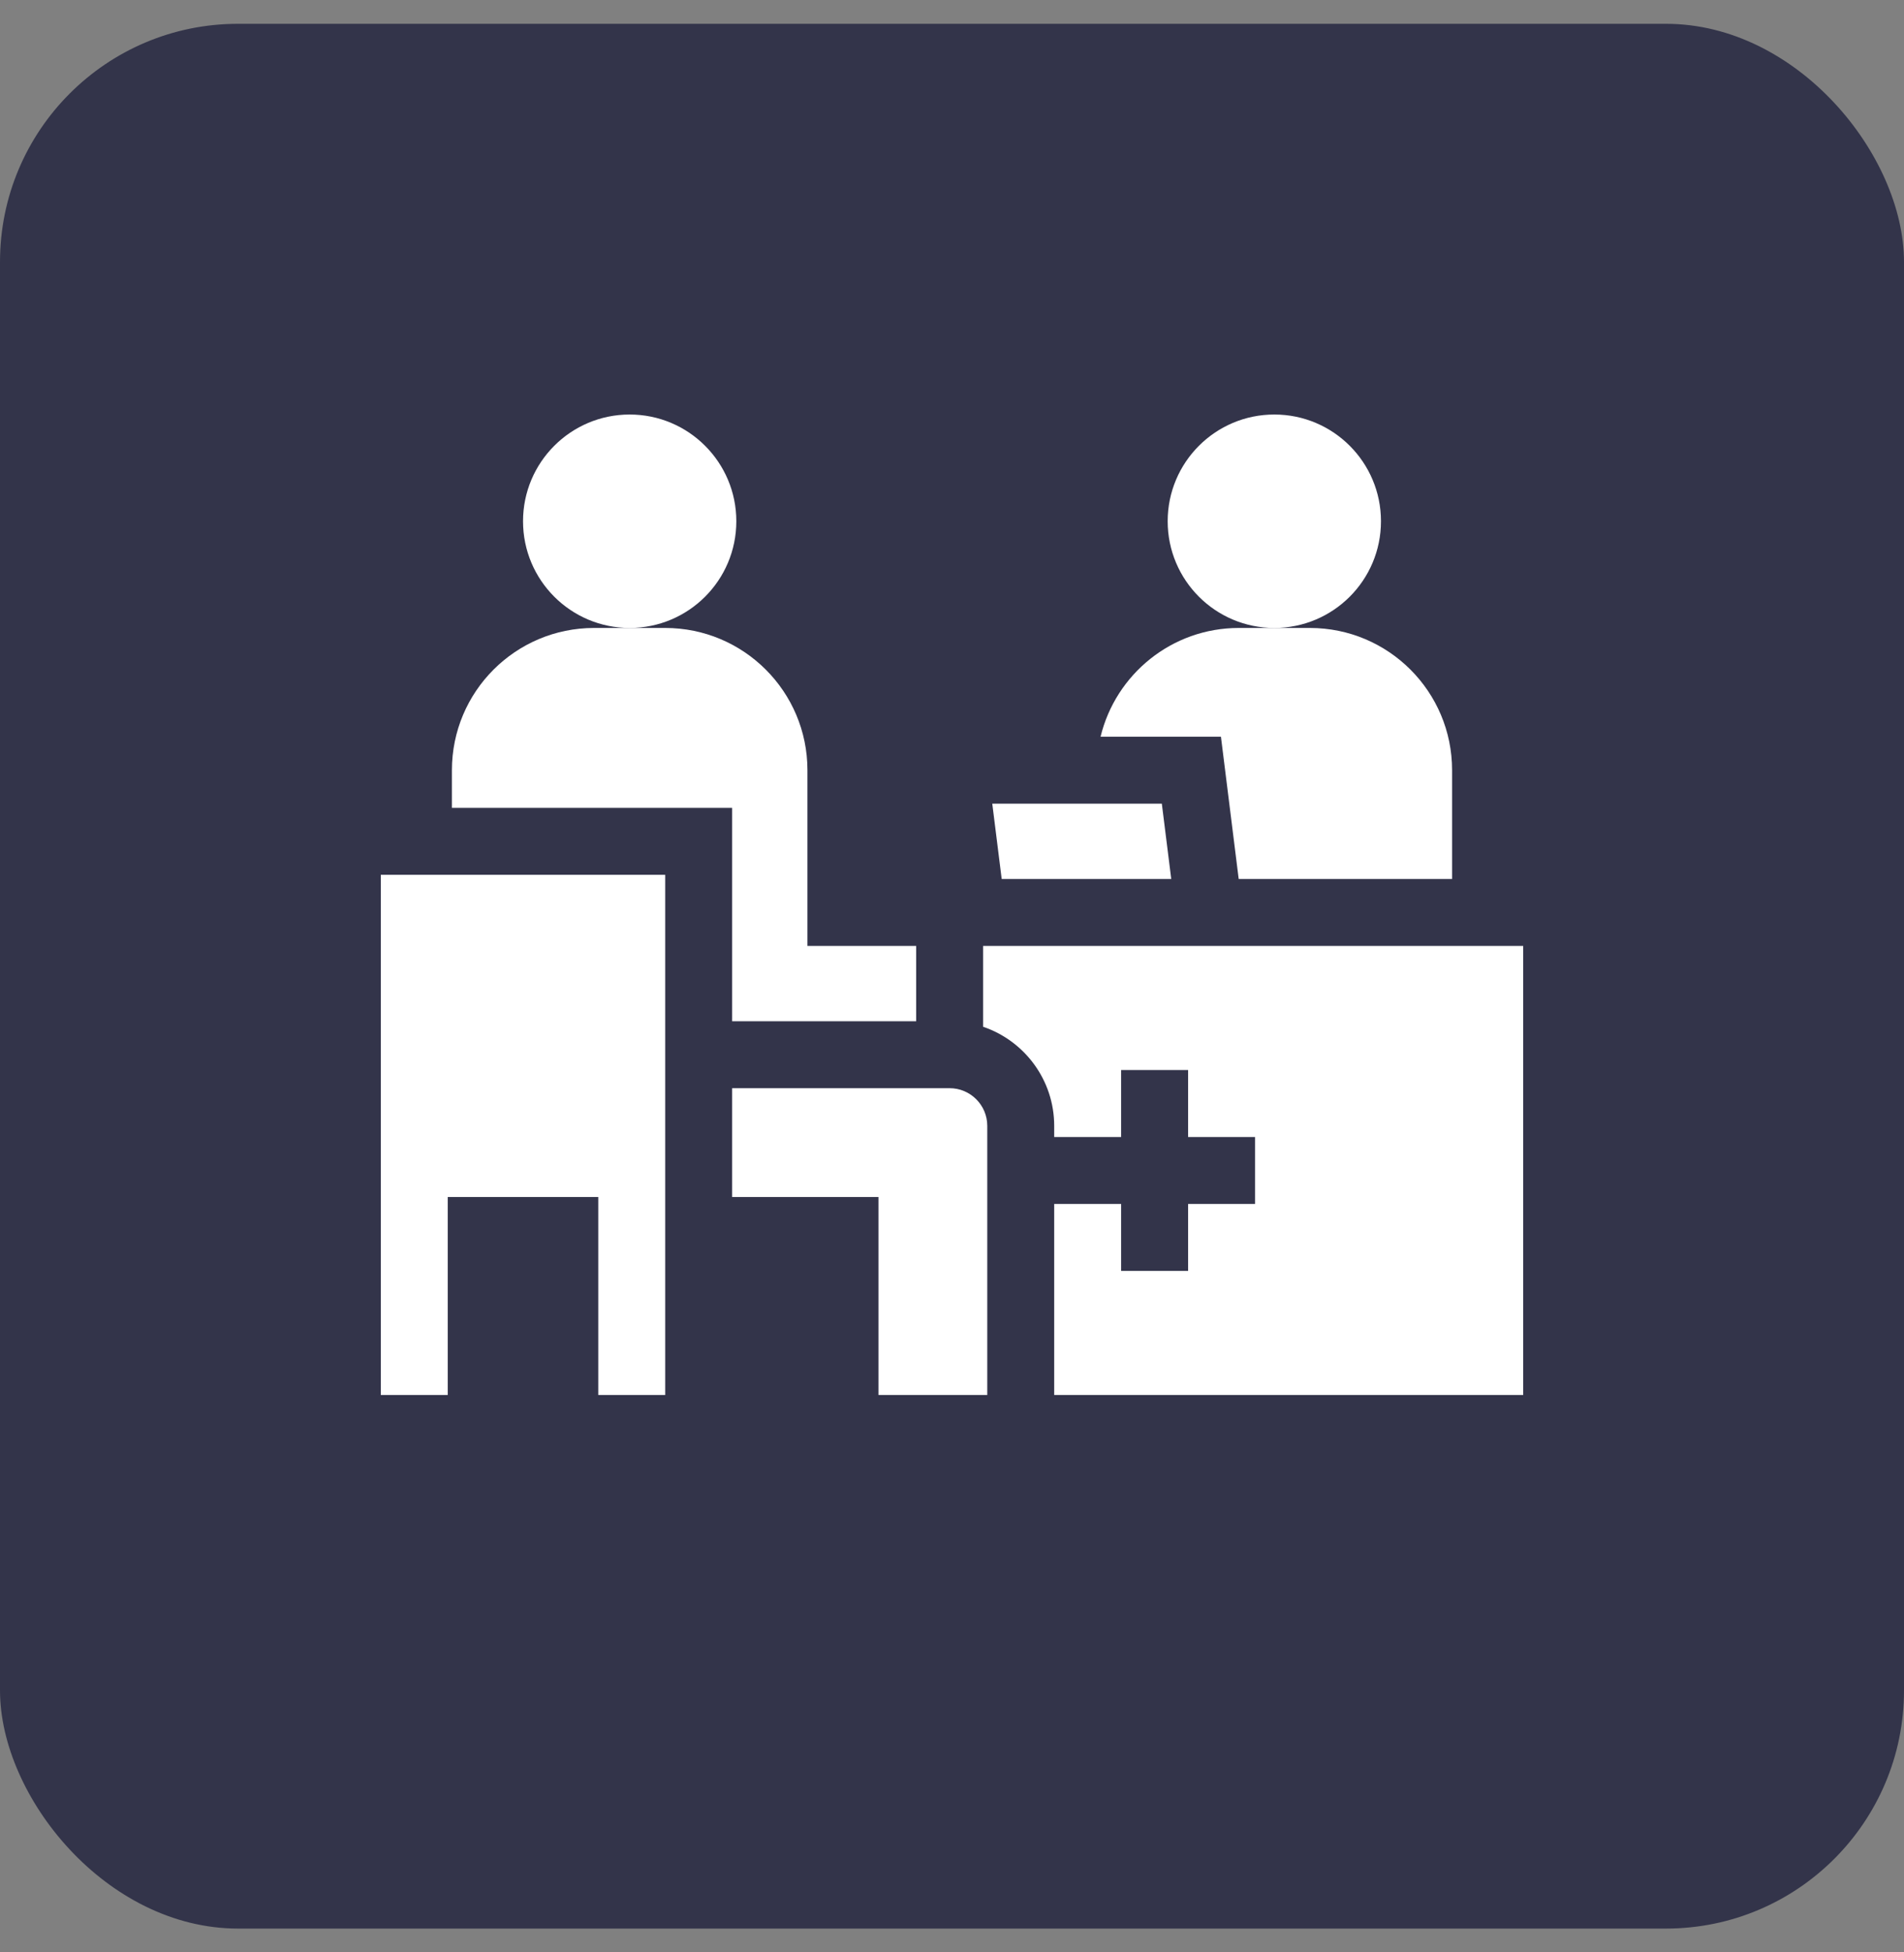 <svg xmlns="http://www.w3.org/2000/svg" width="40" height="41" viewBox="0 0 40 41" fill="none"><rect x="0" y="0" width="40" height="41" fill="#808080" stroke="none"/><rect y="0.5" width="40" height="40" rx="5" fill="#33344A"></rect><path d="M15.381 21.446H19.247V19.865H16.963V16.174C16.963 14.524 15.625 13.187 13.975 13.187H13.228H12.481C10.831 13.187 9.494 14.524 9.494 16.174V16.965H15.381V21.446H15.381Z" fill="white"></path><path d="M19.95 22.852H15.381V25.137H18.456V29.295H20.741V23.643C20.741 23.207 20.386 22.852 19.95 22.852Z" fill="white"></path><path d="M20.653 21.562C21.521 21.856 22.147 22.678 22.147 23.643V23.877H23.553V22.47H24.96V23.877H26.366V25.283H24.96V26.689H23.553V25.283H22.147V29.295H32V19.865H20.653V21.562Z" fill="white"></path><path d="M26.023 18.459H30.506V16.174C30.506 14.524 29.169 13.187 27.519 13.187H26.772H26.025C24.617 13.187 23.438 14.161 23.121 15.471H25.65L26.023 18.459Z" fill="white"></path><path d="M26.772 13.187C28.009 13.187 29.012 12.184 29.012 10.946C29.012 9.709 28.009 8.705 26.772 8.705C25.534 8.705 24.531 9.709 24.531 10.946C24.531 12.184 25.534 13.187 26.772 13.187Z" fill="white"></path><path d="M13.228 13.187C14.466 13.187 15.469 12.184 15.469 10.946C15.469 9.709 14.466 8.705 13.228 8.705C11.991 8.705 10.988 9.709 10.988 10.946C10.988 12.184 11.991 13.187 13.228 13.187Z" fill="white"></path><path d="M24.606 18.459L24.408 16.877H20.846L21.044 18.459H24.606Z" fill="white"></path><path d="M13.975 18.371H8V29.295H9.406V25.137H12.569V29.295H13.975V18.371Z" fill="white"></path></svg>